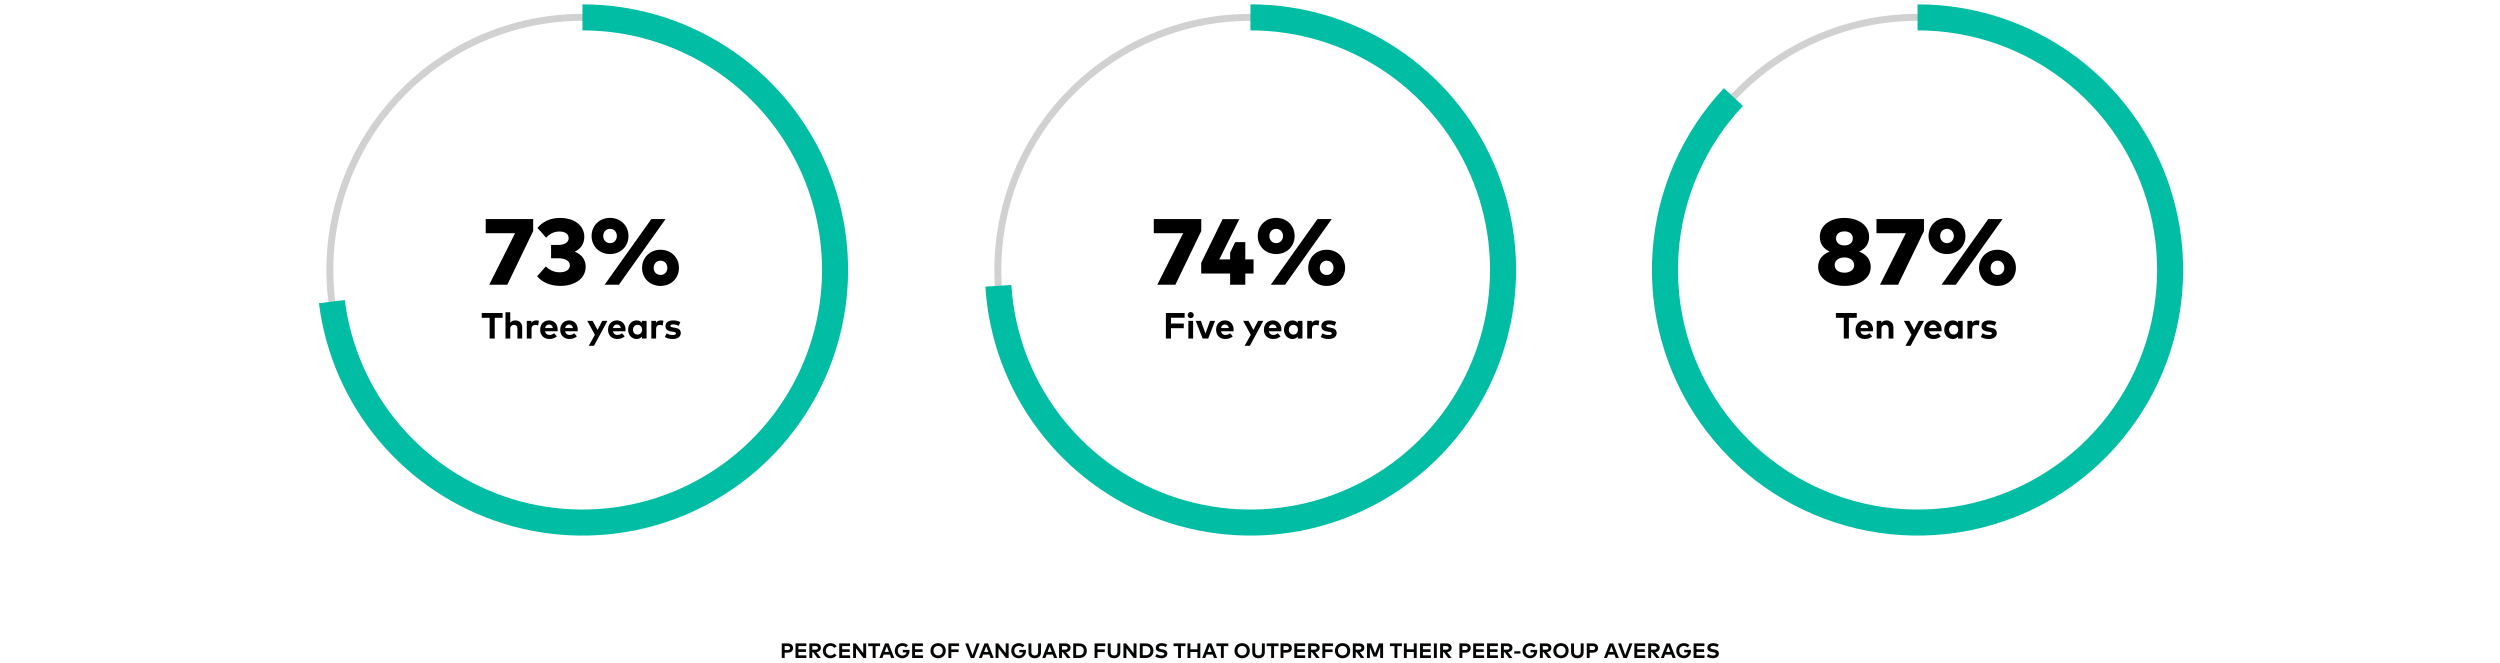 <svg width="1440" height="382" viewBox="0 0 1440 382" fill="none" xmlns="http://www.w3.org/2000/svg">
<path d="M451.972 379H450.298V370.6H453.724C455.728 370.6 456.796 371.644 456.796 373.27C456.796 374.884 455.728 375.928 453.736 375.928H451.972V379ZM451.972 372.142V374.398H453.694C454.606 374.398 455.08 374.026 455.08 373.27C455.08 372.52 454.606 372.142 453.694 372.142H451.972ZM464.496 379H458.22V370.6H464.448V372.136H459.894V373.996H464.238V375.532H459.894V377.464H464.496V379ZM467.886 379H466.212V370.6H469.764C471.768 370.6 472.842 371.548 472.842 373.156C472.842 374.536 471.882 375.478 470.268 375.634L472.854 379H470.826L468.378 375.658H467.886V379ZM467.886 372.142V374.2H469.734C470.646 374.2 471.12 373.864 471.12 373.156C471.12 372.46 470.622 372.142 469.734 372.142H467.886ZM478.353 379.156C475.767 379.156 473.943 377.326 473.943 374.8C473.943 372.274 475.767 370.444 478.353 370.444C479.901 370.444 481.269 371.152 481.953 372.328L480.513 373.21C480.039 372.484 479.277 372.052 478.341 372.052C476.817 372.052 475.689 373.168 475.689 374.8C475.695 376.486 476.859 377.548 478.341 377.548C479.271 377.548 480.027 377.128 480.531 376.396L481.899 377.38C481.155 378.472 479.889 379.156 478.353 379.156ZM489.679 379H483.403V370.6H489.631V372.136H485.077V373.996H489.421V375.532H485.077V377.464H489.679V379ZM493.075 379H491.395V370.6H492.961L497.227 376.21V370.6H498.907V379H497.335L493.075 373.39V379ZM504.333 379H502.659V372.166H500.055V370.6H506.937V372.166H504.333V379ZM508.263 379H506.517L509.787 370.6H511.827L515.097 379H513.309L512.577 377.044H508.995L508.263 379ZM510.789 372.256L509.571 375.502H512.001L510.789 372.256ZM519.784 379.15C517.456 379.15 515.392 377.512 515.392 374.8C515.392 372.262 517.246 370.444 519.826 370.444C521.158 370.444 522.268 370.924 523.012 371.734L521.806 372.916C521.332 372.37 520.636 372.034 519.778 372.034C518.242 372.034 517.126 373.162 517.126 374.8C517.126 376.516 518.296 377.59 519.748 377.59C521.116 377.59 521.914 376.93 522.136 375.736H520V374.338H523.864C523.882 374.5 523.888 374.656 523.888 374.812C523.888 377.356 522.166 379.15 519.784 379.15ZM531.668 379H525.392V370.6H531.62V372.136H527.066V373.996H531.41V375.532H527.066V377.464H531.668V379ZM540.357 379.156C537.771 379.156 535.947 377.308 535.947 374.8C535.947 372.292 537.771 370.444 540.357 370.444C542.943 370.444 544.773 372.292 544.773 374.8C544.773 377.308 542.943 379.156 540.357 379.156ZM540.357 377.548C541.905 377.548 543.021 376.432 543.021 374.8C543.021 373.168 541.905 372.052 540.357 372.052C538.815 372.052 537.693 373.168 537.693 374.8C537.693 376.432 538.815 377.548 540.357 377.548ZM547.948 379H546.274V370.6H552.442V372.142H547.948V374.056H552.16V375.598H547.948V379ZM561.148 379H559.114L555.958 370.6H557.74L560.146 377.302L562.564 370.6H564.304L561.148 379ZM565.544 379H563.798L567.068 370.6H569.108L572.378 379H570.59L569.858 377.044H566.276L565.544 379ZM568.07 372.256L566.852 375.502H569.282L568.07 372.256ZM575.142 379H573.462V370.6H575.028L579.294 376.21V370.6H580.974V379H579.402L575.142 373.39V379ZM586.874 379.15C584.546 379.15 582.482 377.512 582.482 374.8C582.482 372.262 584.336 370.444 586.916 370.444C588.248 370.444 589.358 370.924 590.102 371.734L588.896 372.916C588.422 372.37 587.726 372.034 586.868 372.034C585.332 372.034 584.216 373.162 584.216 374.8C584.216 376.516 585.386 377.59 586.838 377.59C588.206 377.59 589.004 376.93 589.226 375.736H587.09V374.338H590.954C590.972 374.5 590.978 374.656 590.978 374.812C590.978 377.356 589.256 379.15 586.874 379.15ZM596.003 379.15C593.867 379.15 592.385 377.968 592.385 375.646V370.6H594.065V375.562C594.065 376.942 594.845 377.548 596.003 377.548C597.161 377.548 597.941 376.942 597.941 375.562V370.6H599.621V375.646C599.621 377.968 598.139 379.15 596.003 379.15ZM602.106 379H600.36L603.63 370.6H605.67L608.94 379H607.152L606.42 377.044H602.838L602.106 379ZM604.632 372.256L603.414 375.502H605.844L604.632 372.256ZM611.698 379H610.024V370.6H613.576C615.58 370.6 616.654 371.548 616.654 373.156C616.654 374.536 615.694 375.478 614.08 375.634L616.666 379H614.638L612.19 375.658H611.698V379ZM611.698 372.142V374.2H613.546C614.458 374.2 614.932 373.864 614.932 373.156C614.932 372.46 614.434 372.142 613.546 372.142H611.698ZM621.643 379H618.181V370.6H621.643C624.271 370.6 626.005 372.268 626.005 374.8C626.005 377.332 624.271 379 621.643 379ZM619.855 372.166V377.434H621.625C623.395 377.434 624.253 376.324 624.253 374.8C624.253 373.258 623.395 372.166 621.625 372.166H619.855ZM632.148 379H630.474V370.6H636.642V372.142H632.148V374.056H636.36V375.598H632.148V379ZM641.683 379.15C639.547 379.15 638.065 377.968 638.065 375.646V370.6H639.745V375.562C639.745 376.942 640.525 377.548 641.683 377.548C642.841 377.548 643.621 376.942 643.621 375.562V370.6H645.301V375.646C645.301 377.968 643.819 379.15 641.683 379.15ZM648.794 379H647.114V370.6H648.68L652.946 376.21V370.6H654.626V379H653.054L648.794 373.39V379ZM659.998 379H656.536V370.6H659.998C662.626 370.6 664.36 372.268 664.36 374.8C664.36 377.332 662.626 379 659.998 379ZM658.21 372.166V377.434H659.98C661.75 377.434 662.608 376.324 662.608 374.8C662.608 373.258 661.75 372.166 659.98 372.166H658.21ZM668.962 379.15C667.69 379.15 666.322 378.778 665.422 378.052L666.292 376.702C666.898 377.188 667.888 377.608 668.968 377.608C669.898 377.608 670.618 377.242 670.618 376.594C670.618 376.012 670.006 375.796 668.836 375.61L668.302 375.526C666.82 375.292 665.74 374.638 665.74 373.12C665.74 371.368 667.3 370.456 669.088 370.456C670.264 370.456 671.242 370.72 672.298 371.35L671.506 372.718C670.846 372.31 670.042 372.004 669.124 372.004C668.182 372.004 667.516 372.376 667.516 373.012C667.516 373.63 668.242 373.816 669.25 373.984L669.724 374.062C671.224 374.308 672.4 374.95 672.4 376.414C672.4 378.268 670.768 379.15 668.962 379.15ZM680.243 379H678.569V372.166H675.965V370.6H682.847V372.166H680.243V379ZM685.667 379H683.993V370.6H685.667V373.984H689.711V370.6H691.385V379H689.711V375.544H685.667V379ZM694.216 379H692.47L695.74 370.6H697.78L701.05 379H699.262L698.53 377.044H694.948L694.216 379ZM696.742 372.256L695.524 375.502H697.954L696.742 372.256ZM704.911 379H703.237V372.166H700.633V370.6H707.515V372.166H704.911V379ZM715.47 379.156C712.884 379.156 711.06 377.308 711.06 374.8C711.06 372.292 712.884 370.444 715.47 370.444C718.056 370.444 719.886 372.292 719.886 374.8C719.886 377.308 718.056 379.156 715.47 379.156ZM715.47 377.548C717.018 377.548 718.134 376.432 718.134 374.8C718.134 373.168 717.018 372.052 715.47 372.052C713.928 372.052 712.806 373.168 712.806 374.8C712.806 376.432 713.928 377.548 715.47 377.548ZM724.91 379.15C722.774 379.15 721.292 377.968 721.292 375.646V370.6H722.972V375.562C722.972 376.942 723.752 377.548 724.91 377.548C726.068 377.548 726.848 376.942 726.848 375.562V370.6H728.528V375.646C728.528 377.968 727.046 379.15 724.91 379.15ZM733.857 379H732.183V372.166H729.579V370.6H736.461V372.166H733.857V379ZM739.28 379H737.606V370.6H741.032C743.036 370.6 744.104 371.644 744.104 373.27C744.104 374.884 743.036 375.928 741.044 375.928H739.28V379ZM739.28 372.142V374.398H741.002C741.914 374.398 742.388 374.026 742.388 373.27C742.388 372.52 741.914 372.142 741.002 372.142H739.28ZM751.804 379H745.528V370.6H751.756V372.136H747.202V373.996H751.546V375.532H747.202V377.464H751.804V379ZM755.194 379H753.52V370.6H757.072C759.076 370.6 760.15 371.548 760.15 373.156C760.15 374.536 759.19 375.478 757.576 375.634L760.162 379H758.134L755.686 375.658H755.194V379ZM755.194 372.142V374.2H757.042C757.954 374.2 758.428 373.864 758.428 373.156C758.428 372.46 757.93 372.142 757.042 372.142H755.194ZM763.351 379H761.677V370.6H767.845V372.142H763.351V374.056H767.563V375.598H763.351V379ZM773.314 379.156C770.728 379.156 768.904 377.308 768.904 374.8C768.904 372.292 770.728 370.444 773.314 370.444C775.9 370.444 777.73 372.292 777.73 374.8C777.73 377.308 775.9 379.156 773.314 379.156ZM773.314 377.548C774.862 377.548 775.978 376.432 775.978 374.8C775.978 373.168 774.862 372.052 773.314 372.052C771.772 372.052 770.65 373.168 770.65 374.8C770.65 376.432 771.772 377.548 773.314 377.548ZM780.905 379H779.231V370.6H782.783C784.787 370.6 785.861 371.548 785.861 373.156C785.861 374.536 784.901 375.478 783.287 375.634L785.873 379H783.845L781.397 375.658H780.905V379ZM780.905 372.142V374.2H782.753C783.665 374.2 784.139 373.864 784.139 373.156C784.139 372.46 783.641 372.142 782.753 372.142H780.905ZM789.062 379H787.388V370.6H789.842L792.026 376.27L794.204 370.6H796.658V379H794.984V372.658L792.908 378.19H791.138L789.062 372.706V379ZM804.884 379H803.21V372.166H800.606V370.6H807.488V372.166H804.884V379ZM810.308 379H808.634V370.6H810.308V373.984H814.352V370.6H816.026V379H814.352V375.544H810.308V379ZM824.214 379H817.938V370.6H824.166V372.136H819.612V373.996H823.956V375.532H819.612V377.464H824.214V379ZM827.605 379H825.931V370.6H827.605V379ZM831.191 379H829.517V370.6H833.069C835.073 370.6 836.147 371.548 836.147 373.156C836.147 374.536 835.187 375.478 833.573 375.634L836.159 379H834.131L831.683 375.658H831.191V379ZM831.191 372.142V374.2H833.039C833.951 374.2 834.425 373.864 834.425 373.156C834.425 372.46 833.927 372.142 833.039 372.142H831.191ZM842.312 379H840.638V370.6H844.064C846.068 370.6 847.136 371.644 847.136 373.27C847.136 374.884 846.068 375.928 844.076 375.928H842.312V379ZM842.312 372.142V374.398H844.034C844.946 374.398 845.42 374.026 845.42 373.27C845.42 372.52 844.946 372.142 844.034 372.142H842.312ZM854.835 379H848.559V370.6H854.787V372.136H850.233V373.996H854.577V375.532H850.233V377.464H854.835V379ZM862.828 379H856.552V370.6H862.78V372.136H858.226V373.996H862.57V375.532H858.226V377.464H862.828V379ZM866.218 379H864.544V370.6H868.096C870.1 370.6 871.174 371.548 871.174 373.156C871.174 374.536 870.214 375.478 868.6 375.634L871.186 379H869.158L866.71 375.658H866.218V379ZM866.218 372.142V374.2H868.066C868.978 374.2 869.452 373.864 869.452 373.156C869.452 372.46 868.954 372.142 868.066 372.142H866.218ZM875.759 376.492H872.213V375.124H875.759V376.492ZM881.366 379.15C879.038 379.15 876.974 377.512 876.974 374.8C876.974 372.262 878.828 370.444 881.408 370.444C882.74 370.444 883.85 370.924 884.594 371.734L883.388 372.916C882.914 372.37 882.218 372.034 881.36 372.034C879.824 372.034 878.708 373.162 878.708 374.8C878.708 376.516 879.878 377.59 881.33 377.59C882.698 377.59 883.496 376.93 883.718 375.736H881.582V374.338H885.446C885.464 374.5 885.47 374.656 885.47 374.812C885.47 377.356 883.748 379.15 881.366 379.15ZM888.648 379H886.974V370.6H890.526C892.53 370.6 893.604 371.548 893.604 373.156C893.604 374.536 892.644 375.478 891.03 375.634L893.616 379H891.588L889.14 375.658H888.648V379ZM888.648 372.142V374.2H890.496C891.408 374.2 891.882 373.864 891.882 373.156C891.882 372.46 891.384 372.142 890.496 372.142H888.648ZM899.114 379.156C896.528 379.156 894.704 377.308 894.704 374.8C894.704 372.292 896.528 370.444 899.114 370.444C901.7 370.444 903.53 372.292 903.53 374.8C903.53 377.308 901.7 379.156 899.114 379.156ZM899.114 377.548C900.662 377.548 901.778 376.432 901.778 374.8C901.778 373.168 900.662 372.052 899.114 372.052C897.572 372.052 896.45 373.168 896.45 374.8C896.45 376.432 897.572 377.548 899.114 377.548ZM908.554 379.15C906.418 379.15 904.936 377.968 904.936 375.646V370.6H906.616V375.562C906.616 376.942 907.396 377.548 908.554 377.548C909.712 377.548 910.492 376.942 910.492 375.562V370.6H912.172V375.646C912.172 377.968 910.69 379.15 908.554 379.15ZM915.659 379H913.985V370.6H917.411C919.415 370.6 920.483 371.644 920.483 373.27C920.483 374.884 919.415 375.928 917.423 375.928H915.659V379ZM915.659 372.142V374.398H917.381C918.293 374.398 918.767 374.026 918.767 373.27C918.767 372.52 918.293 372.142 917.381 372.142H915.659ZM925.626 379H923.88L927.15 370.6H929.19L932.46 379H930.672L929.94 377.044H926.358L925.626 379ZM928.152 372.256L926.934 375.502H929.364L928.152 372.256ZM937.144 379H935.11L931.954 370.6H933.736L936.142 377.302L938.56 370.6H940.3L937.144 379ZM947.66 379H941.384V370.6H947.612V372.136H943.058V373.996H947.402V375.532H943.058V377.464H947.66V379ZM951.05 379H949.376V370.6H952.928C954.932 370.6 956.006 371.548 956.006 373.156C956.006 374.536 955.046 375.478 953.432 375.634L956.018 379H953.99L951.542 375.658H951.05V379ZM951.05 372.142V374.2H952.898C953.81 374.2 954.284 373.864 954.284 373.156C954.284 372.46 953.786 372.142 952.898 372.142H951.05ZM958.392 379H956.646L959.916 370.6H961.956L965.226 379H963.438L962.706 377.044H959.124L958.392 379ZM960.918 372.256L959.7 375.502H962.13L960.918 372.256ZM969.913 379.15C967.585 379.15 965.521 377.512 965.521 374.8C965.521 372.262 967.375 370.444 969.955 370.444C971.287 370.444 972.397 370.924 973.141 371.734L971.935 372.916C971.461 372.37 970.765 372.034 969.907 372.034C968.371 372.034 967.255 373.162 967.255 374.8C967.255 376.516 968.425 377.59 969.877 377.59C971.245 377.59 972.043 376.93 972.265 375.736H970.129V374.338H973.993C974.011 374.5 974.017 374.656 974.017 374.812C974.017 377.356 972.295 379.15 969.913 379.15ZM981.796 379H975.52V370.6H981.748V372.136H977.194V373.996H981.538V375.532H977.194V377.464H981.796V379ZM986.645 379.15C985.373 379.15 984.005 378.778 983.105 378.052L983.975 376.702C984.581 377.188 985.571 377.608 986.651 377.608C987.581 377.608 988.301 377.242 988.301 376.594C988.301 376.012 987.689 375.796 986.519 375.61L985.985 375.526C984.503 375.292 983.423 374.638 983.423 373.12C983.423 371.368 984.983 370.456 986.771 370.456C987.947 370.456 988.925 370.72 989.981 371.35L989.189 372.718C988.529 372.31 987.725 372.004 986.807 372.004C985.865 372.004 985.199 372.376 985.199 373.012C985.199 373.63 985.925 373.816 986.933 373.984L987.407 374.062C988.907 374.308 990.083 374.95 990.083 376.414C990.083 378.268 988.451 379.15 986.645 379.15Z" fill="#040505"/>
<path d="M969.296 209.26C955.038 173.401 955.609 133.348 970.882 97.91C986.156 62.473 1014.88 34.554 1050.74 20.296C1086.6 6.038 1126.65 6.609 1162.09 21.882C1197.53 37.156 1225.45 65.882 1239.7 101.74C1253.96 137.599 1253.39 177.652 1238.12 213.09C1222.84 248.527 1194.12 276.446 1158.26 290.704C1122.4 304.962 1082.35 304.391 1046.91 289.118C1011.47 273.844 983.554 245.118 969.296 209.26L969.296 209.26Z" stroke="#D1D1D1" stroke-width="4"/>
<path d="M1104.5 10C1137.97 10 1170.41 21.537 1196.36 42.665C1222.31 63.794 1240.19 93.224 1246.98 125.994C1253.76 158.765 1249.05 192.874 1233.62 222.572C1218.19 252.27 1193 275.742 1162.29 289.033C1131.57 302.324 1097.22 304.621 1065.01 295.537C1032.8 286.453 1004.7 266.544 985.459 239.163C966.216 211.783 957 178.606 959.363 145.224C961.727 111.841 975.526 80.294 998.435 55.898" stroke="#00BDA3" stroke-width="15" stroke-miterlimit="3.999"/>
<path d="M1062.4 164.675C1054.08 164.675 1047.25 160.598 1047.25 153.713C1047.25 149.096 1050.17 146.396 1053.87 144.911C1050.63 143.399 1048.2 140.726 1048.2 136.433C1048.2 129.602 1054.57 125.525 1062.4 125.525C1070.23 125.525 1076.6 129.602 1076.6 136.433C1076.6 140.726 1074.14 143.399 1070.9 144.911C1074.6 146.396 1077.54 149.096 1077.54 153.713C1077.54 160.598 1070.71 164.675 1062.4 164.675ZM1062.4 141.374C1065.07 141.374 1067.23 139.916 1067.23 137.27C1067.23 134.678 1065.07 133.274 1062.4 133.274C1059.7 133.274 1057.54 134.678 1057.54 137.27C1057.54 139.916 1059.7 141.374 1062.4 141.374ZM1062.4 157.061C1065.42 157.061 1067.99 155.576 1067.99 152.741C1067.99 149.879 1065.42 148.286 1062.4 148.286C1059.37 148.286 1056.78 149.879 1056.78 152.741C1056.78 155.576 1059.37 157.061 1062.4 157.061ZM1093.3 164H1082.88L1097.78 134.327H1080.85V126.2H1108.21V133.058L1093.3 164ZM1121.45 146.342C1115.37 146.342 1110.84 141.914 1110.84 135.92C1110.84 129.953 1115.37 125.498 1121.45 125.498C1127.55 125.498 1132.09 129.953 1132.09 135.92C1132.09 141.914 1127.55 146.342 1121.45 146.342ZM1126.58 164H1118.34L1145.24 126.2H1153.44L1126.58 164ZM1121.45 140.051C1123.74 140.051 1125.39 138.269 1125.39 135.92C1125.39 133.571 1123.74 131.816 1121.45 131.816C1119.18 131.816 1117.53 133.571 1117.53 135.92C1117.53 138.269 1119.18 140.051 1121.45 140.051ZM1150.53 164.702C1144.45 164.702 1139.92 160.274 1139.92 154.28C1139.92 148.394 1144.45 143.858 1150.53 143.858C1156.63 143.858 1161.17 148.286 1161.17 154.28C1161.17 160.274 1156.63 164.702 1150.53 164.702ZM1150.53 158.384C1152.82 158.384 1154.47 156.629 1154.47 154.28C1154.47 151.904 1152.82 150.149 1150.53 150.149C1148.26 150.149 1146.59 151.931 1146.59 154.28C1146.59 156.629 1148.26 158.384 1150.53 158.384Z" fill="black"/>
<path d="M1064.95 195H1062.02V183.04H1057.47V180.3H1069.51V183.04H1064.95V195ZM1074.08 195.263C1070.96 195.263 1068.8 193.141 1068.8 189.939C1068.8 186.736 1070.9 184.552 1073.94 184.552C1076.87 184.552 1078.88 186.726 1078.89 189.897C1078.89 190.212 1078.86 190.59 1078.83 190.821H1071.62C1071.91 192.291 1072.94 192.931 1074.23 192.931C1075.12 192.931 1076.07 192.574 1076.81 191.955L1078.41 193.719C1077.26 194.779 1075.79 195.263 1074.08 195.263ZM1071.63 188.952H1076.13C1075.88 187.65 1075.1 186.915 1073.92 186.915C1072.63 186.915 1071.87 187.692 1071.63 188.952ZM1083.72 195H1080.98V184.825H1083.65V186.022C1084.37 184.941 1085.48 184.552 1086.64 184.552C1088.95 184.552 1090.6 186.159 1090.6 188.521V195H1087.86V189.403C1087.86 187.933 1087.12 187.125 1085.87 187.125C1084.7 187.125 1083.72 187.891 1083.72 189.424V195ZM1100.5 199.2H1097.5L1101.04 192.837L1096.65 184.825H1099.76L1102.55 190.054L1105.26 184.825H1108.26L1100.5 199.2ZM1113.6 195.263C1110.48 195.263 1108.31 193.141 1108.31 189.939C1108.31 186.736 1110.41 184.552 1113.46 184.552C1116.39 184.552 1118.39 186.726 1118.41 189.897C1118.41 190.212 1118.38 190.59 1118.35 190.821H1111.14C1111.43 192.291 1112.46 192.931 1113.75 192.931C1114.64 192.931 1115.59 192.574 1116.33 191.955L1117.93 193.719C1116.78 194.779 1115.31 195.263 1113.6 195.263ZM1111.15 188.952H1115.65C1115.4 187.65 1114.61 186.915 1113.44 186.915C1112.15 186.915 1111.39 187.692 1111.15 188.952ZM1124.79 195.263C1121.99 195.263 1119.87 192.963 1119.87 189.907C1119.87 186.852 1121.99 184.552 1124.79 184.552C1126.19 184.552 1127.17 185.119 1127.84 185.949V184.825H1130.51V195H1127.84V193.876C1127.18 194.695 1126.19 195.263 1124.79 195.263ZM1125.3 192.711C1126.86 192.711 1127.92 191.514 1127.92 189.907C1127.92 188.301 1126.86 187.104 1125.3 187.104C1123.69 187.104 1122.67 188.353 1122.67 189.907C1122.67 191.461 1123.69 192.711 1125.3 192.711ZM1136 195H1133.26V184.825H1135.92V185.938C1136.56 184.983 1137.53 184.552 1138.78 184.552C1139.37 184.552 1139.83 184.636 1140.21 184.773L1139.8 187.492C1139.35 187.293 1138.7 187.167 1138.14 187.167C1136.87 187.167 1136 187.944 1136 189.456V195ZM1145.48 195.263C1144.09 195.263 1142.27 195 1140.95 194.065L1142.03 191.986C1142.9 192.564 1143.96 192.984 1145.5 192.984C1146.77 192.984 1147.38 192.627 1147.38 192.028C1147.38 191.535 1146.86 191.262 1145.69 191.094L1144.86 190.978C1142.5 190.653 1141.34 189.624 1141.34 187.891C1141.34 185.802 1142.96 184.563 1145.63 184.563C1147.26 184.563 1148.53 184.867 1149.89 185.529L1148.96 187.66C1148.15 187.261 1146.86 186.841 1145.72 186.831C1144.68 186.831 1144.15 187.198 1144.15 187.755C1144.15 188.343 1144.89 188.49 1145.81 188.626L1146.71 188.763C1148.92 189.099 1150.15 190.086 1150.15 191.808C1150.15 193.908 1148.43 195.263 1145.48 195.263Z" fill="black"/>
<path d="M585.056 209.26C570.798 173.401 571.368 133.348 586.642 97.91C601.916 62.473 630.642 34.554 666.5 20.296C702.358 6.038 742.412 6.609 777.85 21.882C813.287 37.156 841.206 65.882 855.464 101.74C869.722 137.599 869.151 177.652 853.877 213.09C838.604 248.527 809.878 276.446 774.019 290.704C738.161 304.962 698.108 304.391 662.67 289.118C627.232 273.844 599.314 245.118 585.056 209.26L585.056 209.26Z" stroke="#D1D1D1" stroke-width="4"/>
<path d="M720.26 10C748.648 10 776.416 18.304 800.143 33.89C823.869 49.476 842.519 71.662 853.793 97.715C865.067 123.768 868.474 152.55 863.593 180.516C858.712 208.481 845.758 234.408 826.325 255.102C806.892 275.796 781.83 290.353 754.226 296.98C726.622 303.607 697.683 302.014 670.973 292.398C644.264 282.782 620.95 265.563 603.906 242.861C586.861 220.16 576.829 192.968 575.047 164.636" stroke="#00BDA3" stroke-width="15" stroke-miterlimit="3.999"/>
<path d="M677.026 164H666.604L681.508 134.327H664.579V126.2H691.93V133.058L677.026 164ZM717.292 164H708.544V157.547H691.885V151.418L704.224 126.227H713.836L702.334 149.42H708.544V145.532L711.46 139.484H717.292V149.42H722.044V157.547H717.292V164ZM735.073 146.342C728.998 146.342 724.462 141.914 724.462 135.92C724.462 129.953 728.998 125.498 735.073 125.498C741.175 125.498 745.711 129.953 745.711 135.92C745.711 141.914 741.175 146.342 735.073 146.342ZM740.203 164H731.968L758.86 126.2H767.068L740.203 164ZM735.073 140.051C737.368 140.051 739.015 138.269 739.015 135.92C739.015 133.571 737.368 131.816 735.073 131.816C732.805 131.816 731.158 133.571 731.158 135.92C731.158 138.269 732.805 140.051 735.073 140.051ZM764.152 164.702C758.077 164.702 753.541 160.274 753.541 154.28C753.541 148.394 758.077 143.858 764.152 143.858C770.254 143.858 774.79 148.286 774.79 154.28C774.79 160.274 770.254 164.702 764.152 164.702ZM764.152 158.384C766.447 158.384 768.094 156.629 768.094 154.28C768.094 151.904 766.447 150.149 764.152 150.149C761.884 150.149 760.21 151.931 760.21 154.28C760.21 156.629 761.884 158.384 764.152 158.384Z" fill="black"/>
<path d="M674.48 195H671.551V180.3H682.345V182.998H674.48V186.348H681.851V189.046H674.48V195ZM685.847 183.24C684.86 183.24 684.104 182.484 684.104 181.497C684.104 180.51 684.86 179.733 685.847 179.733C686.834 179.733 687.601 180.51 687.601 181.497C687.601 182.484 686.834 183.24 685.847 183.24ZM687.233 195H684.493V184.825H687.233V195ZM695.908 195H692.748L688.726 184.825H691.708L694.344 192.112L697 184.825H699.888L695.908 195ZM705.749 195.263C702.631 195.263 700.468 193.141 700.468 189.939C700.468 186.736 702.568 184.552 705.613 184.552C708.542 184.552 710.548 186.726 710.558 189.897C710.558 190.212 710.537 190.59 710.506 190.821H703.292C703.586 192.291 704.615 192.931 705.907 192.931C706.789 192.931 707.744 192.574 708.479 191.955L710.086 193.719C708.931 194.779 707.461 195.263 705.749 195.263ZM703.303 188.952H707.807C707.555 187.65 706.768 186.915 705.592 186.915C704.3 186.915 703.544 187.692 703.303 188.952ZM719.906 199.2H716.903L720.441 192.837L716.052 184.825H719.16L721.953 190.054L724.662 184.825H727.665L719.906 199.2ZM733.292 195.263C730.173 195.263 728.01 193.141 728.01 189.939C728.01 186.736 730.11 184.552 733.155 184.552C736.085 184.552 738.09 186.726 738.101 189.897C738.101 190.212 738.08 190.59 738.048 190.821H730.835C731.129 192.291 732.158 192.931 733.449 192.931C734.331 192.931 735.287 192.574 736.022 191.955L737.628 193.719C736.473 194.779 735.003 195.263 733.292 195.263ZM730.845 188.952H735.35C735.098 187.65 734.31 186.915 733.134 186.915C731.843 186.915 731.087 187.692 730.845 188.952ZM744.488 195.263C741.684 195.263 739.563 192.963 739.563 189.907C739.563 186.852 741.684 184.552 744.488 184.552C745.884 184.552 746.861 185.119 747.533 185.949V184.825H750.21V195H747.533V193.876C746.871 194.695 745.884 195.263 744.488 195.263ZM744.992 192.711C746.556 192.711 747.617 191.514 747.617 189.907C747.617 188.301 746.556 187.104 744.992 187.104C743.385 187.104 742.367 188.353 742.367 189.907C742.367 191.461 743.385 192.711 744.992 192.711ZM755.697 195H752.956V184.825H755.613V185.938C756.253 184.983 757.23 184.552 758.479 184.552C759.067 184.552 759.529 184.636 759.907 184.773L759.498 187.492C759.046 187.293 758.395 187.167 757.839 187.167C756.568 187.167 755.697 187.944 755.697 189.456V195ZM765.245 195.263C763.859 195.263 762.042 195 760.719 194.065L761.801 191.986C762.672 192.564 763.733 192.984 765.266 192.984C766.536 192.984 767.145 192.627 767.145 192.028C767.145 191.535 766.631 191.262 765.455 191.094L764.625 190.978C762.273 190.653 761.108 189.624 761.108 187.891C761.108 185.802 762.725 184.563 765.402 184.563C767.03 184.563 768.3 184.867 769.655 185.529L768.731 187.66C767.922 187.261 766.631 186.841 765.486 186.831C764.447 186.831 763.922 187.198 763.922 187.755C763.922 188.343 764.657 188.49 765.581 188.626L766.484 188.763C768.689 189.099 769.917 190.086 769.917 191.808C769.917 193.908 768.195 195.263 765.245 195.263Z" fill="black"/>
<path d="M200.296 209.26C186.038 173.401 186.609 133.348 201.882 97.91C217.156 62.473 245.882 34.554 281.74 20.296C317.599 6.038 357.652 6.609 393.09 21.882C428.527 37.156 456.446 65.882 470.704 101.74C484.962 137.599 484.391 177.652 469.118 213.09C453.844 248.527 425.118 276.446 389.26 290.704C353.401 304.962 313.348 304.391 277.91 289.118C242.473 273.844 214.554 245.118 200.296 209.26L200.296 209.26Z" stroke="#D1D1D1" stroke-width="4"/>
<path d="M335.5 10C363.499 10 390.903 18.078 414.425 33.266C437.947 48.454 456.587 70.106 468.109 95.625C479.631 121.143 483.546 149.444 479.383 177.132C475.22 204.82 463.157 230.718 444.641 251.721C426.125 272.723 401.942 287.937 374.995 295.537C348.047 303.137 319.478 302.801 292.717 294.568C265.956 286.335 242.138 270.556 224.122 249.123C206.106 227.69 194.657 201.514 191.147 173.736" stroke="#00BDA3" stroke-width="15" stroke-miterlimit="3.999"/>
<path d="M292.212 164H281.79L296.694 134.327H279.765V126.2H307.116V133.058L292.212 164ZM322.816 164.675C317.065 164.675 312.367 162.677 309.397 159.14L314.392 153.443C316.498 155.63 319.333 156.845 322.384 156.845C325.624 156.845 328.243 155.549 328.243 152.795C328.243 150.149 325.273 148.772 321.682 148.772H317.416V141.077H321.736C325.003 141.077 327.541 139.727 327.541 137.162C327.541 134.678 325.3 133.355 322.222 133.355C318.712 133.355 316.201 135.029 314.581 136.946L309.559 131.249C312.394 127.955 316.471 125.525 322.6 125.525C330.808 125.525 336.559 129.845 336.559 136.433C336.559 140.375 334.534 143.318 331.078 144.965C335.02 146.558 337.342 149.555 337.342 153.524C337.342 161.084 330.295 164.675 322.816 164.675ZM351.367 146.342C345.292 146.342 340.756 141.914 340.756 135.92C340.756 129.953 345.292 125.498 351.367 125.498C357.469 125.498 362.005 129.953 362.005 135.92C362.005 141.914 357.469 146.342 351.367 146.342ZM356.497 164H348.262L375.154 126.2H383.362L356.497 164ZM351.367 140.051C353.662 140.051 355.309 138.269 355.309 135.92C355.309 133.571 353.662 131.816 351.367 131.816C349.099 131.816 347.452 133.571 347.452 135.92C347.452 138.269 349.099 140.051 351.367 140.051ZM380.446 164.702C374.371 164.702 369.835 160.274 369.835 154.28C369.835 148.394 374.371 143.858 380.446 143.858C386.548 143.858 391.084 148.286 391.084 154.28C391.084 160.274 386.548 164.702 380.446 164.702ZM380.446 158.384C382.741 158.384 384.388 156.629 384.388 154.28C384.388 151.904 382.741 150.149 380.446 150.149C378.178 150.149 376.504 151.931 376.504 154.28C376.504 156.629 378.178 158.384 380.446 158.384Z" fill="black"/>
<path d="M284.965 195H282.036V183.04H277.479V180.3H289.522V183.04H284.965V195ZM293.9 195H291.16V179.869H293.9V185.917C294.625 184.909 295.706 184.552 296.819 184.552C299.129 184.552 300.778 186.159 300.778 188.521V195H298.037V189.403C298.037 187.933 297.302 187.125 296.053 187.125C294.877 187.125 293.9 187.891 293.9 189.424V195ZM306.171 195H303.431V184.825H306.087V185.938C306.728 184.983 307.704 184.552 308.954 184.552C309.542 184.552 310.004 184.636 310.382 184.773L309.972 187.492C309.521 187.293 308.87 187.167 308.313 187.167C307.043 187.167 306.171 187.944 306.171 189.456V195ZM316.415 195.263C313.297 195.263 311.134 193.141 311.134 189.939C311.134 186.736 313.234 184.552 316.279 184.552C319.208 184.552 321.214 186.726 321.224 189.897C321.224 190.212 321.203 190.59 321.172 190.821H313.958C314.252 192.291 315.281 192.931 316.573 192.931C317.455 192.931 318.41 192.574 319.145 191.955L320.752 193.719C319.597 194.779 318.127 195.263 316.415 195.263ZM313.969 188.952H318.473C318.221 187.65 317.434 186.915 316.258 186.915C314.966 186.915 314.21 187.692 313.969 188.952ZM327.968 195.263C324.85 195.263 322.687 193.141 322.687 189.939C322.687 186.736 324.787 184.552 327.832 184.552C330.761 184.552 332.767 186.726 332.777 189.897C332.777 190.212 332.756 190.59 332.725 190.821H325.511C325.805 192.291 326.834 192.931 328.126 192.931C329.008 192.931 329.963 192.574 330.698 191.955L332.305 193.719C331.15 194.779 329.68 195.263 327.968 195.263ZM325.522 188.952H330.026C329.774 187.65 328.987 186.915 327.811 186.915C326.519 186.915 325.763 187.692 325.522 188.952ZM342.124 199.2H339.121L342.66 192.837L338.271 184.825H341.379L344.172 190.054L346.881 184.825H349.884L342.124 199.2ZM355.511 195.263C352.392 195.263 350.229 193.141 350.229 189.939C350.229 186.736 352.329 184.552 355.374 184.552C358.304 184.552 360.309 186.726 360.32 189.897C360.32 190.212 360.299 190.59 360.267 190.821H353.054C353.348 192.291 354.377 192.931 355.668 192.931C356.55 192.931 357.506 192.574 358.241 191.955L359.847 193.719C358.692 194.779 357.222 195.263 355.511 195.263ZM353.064 188.952H357.569C357.317 187.65 356.529 186.915 355.353 186.915C354.062 186.915 353.306 187.692 353.064 188.952ZM366.707 195.263C363.903 195.263 361.782 192.963 361.782 189.907C361.782 186.852 363.903 184.552 366.707 184.552C368.103 184.552 369.08 185.119 369.752 185.949V184.825H372.429V195H369.752V193.876C369.09 194.695 368.103 195.263 366.707 195.263ZM367.211 192.711C368.775 192.711 369.836 191.514 369.836 189.907C369.836 188.301 368.775 187.104 367.211 187.104C365.604 187.104 364.586 188.353 364.586 189.907C364.586 191.461 365.604 192.711 367.211 192.711ZM377.916 195H375.175V184.825H377.832V185.938C378.472 184.983 379.449 184.552 380.698 184.552C381.286 184.552 381.748 184.636 382.126 184.773L381.717 187.492C381.265 187.293 380.614 187.167 380.058 187.167C378.787 187.167 377.916 187.944 377.916 189.456V195ZM387.464 195.263C386.078 195.263 384.261 195 382.938 194.065L384.02 191.986C384.891 192.564 385.952 192.984 387.485 192.984C388.755 192.984 389.364 192.627 389.364 192.028C389.364 191.535 388.85 191.262 387.674 191.094L386.844 190.978C384.492 190.653 383.327 189.624 383.327 187.891C383.327 185.802 384.944 184.563 387.621 184.563C389.249 184.563 390.519 184.867 391.874 185.529L390.95 187.66C390.141 187.261 388.85 186.841 387.705 186.831C386.666 186.831 386.141 187.198 386.141 187.755C386.141 188.343 386.876 188.49 387.8 188.626L388.703 188.763C390.908 189.099 392.136 190.086 392.136 191.808C392.136 193.908 390.414 195.263 387.464 195.263Z" fill="black"/>
</svg>
